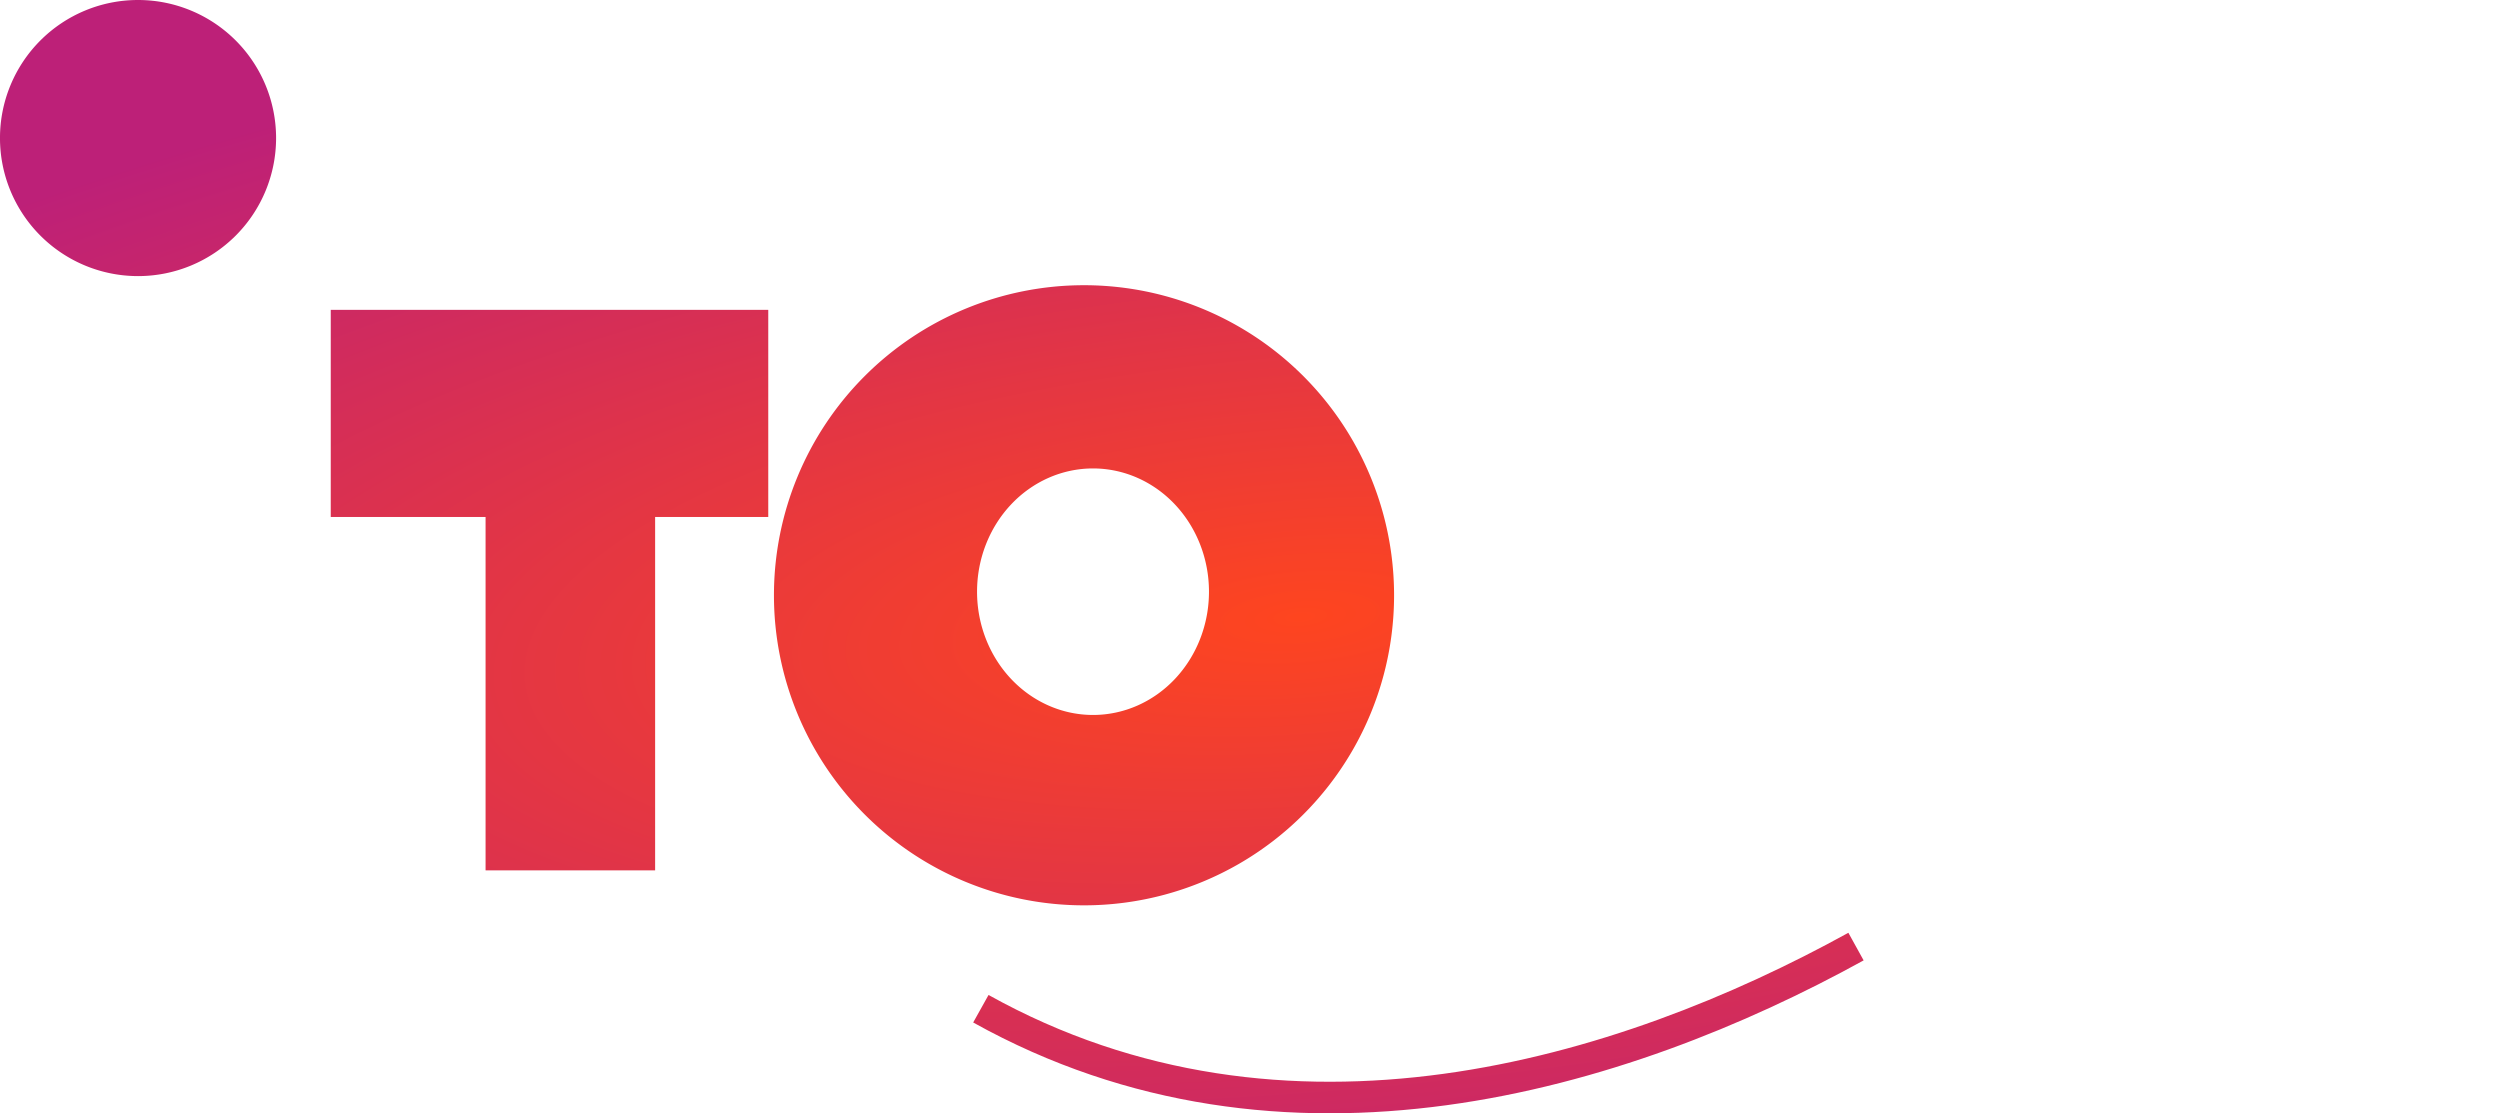 <svg width="200mm" height="89.065mm" version="1.1" viewBox="0 0 200 89.065" xmlns="http://www.w3.org/2000/svg" xmlns:xlink="http://www.w3.org/1999/xlink">
 <defs>
  <radialGradient id="a" cx="128.29" cy="154.47" r="79.334" gradientTransform="matrix(.043 .529 -1.582 .128 367.52 67.362)" gradientUnits="userSpaceOnUse">
   <stop stop-color="#fe451f" offset="0"/>
   <stop stop-color="#bd2078" offset="1"/>
  </radialGradient>
  <radialGradient id="b" cx="128.29" cy="154.47" r="79.334" gradientTransform="matrix(.054 .667 -1.994 .162 405.1 -61.242)" gradientUnits="userSpaceOnUse" xlink:href="#a"/>
 </defs>
 <path d="m86.721 22.817a24.805 24.805 0 0 0-24.805 24.805 24.805 24.805 0 0 0 24.805 24.805 24.805 24.805 0 0 0 24.805-24.805 24.805 24.805 0 0 0-24.805-24.805zm0.72 14.658a9.277 9.861 0 0 1 9.277 9.861 9.277 9.861 0 0 1-9.277 9.861 9.277 9.861 0 0 1-9.277-9.861 9.277 9.861 0 0 1 9.277-9.861z" fill="url(#b)" stroke-width="1.26"/>
 <path d="m133.62 22.791a24.805 24.805 0 0 0-24.805 24.805 24.805 24.805 0 0 0 24.805 24.805 24.805 24.805 0 0 0 24.805-24.805 24.805 24.805 0 0 0-24.805-24.805zm-0.019 14.814a9.277 9.861 0 0 1 9.277 9.861 9.277 9.861 0 0 1-9.277 9.861 9.277 9.861 0 0 1-9.277-9.861 9.277 9.861 0 0 1 9.277-9.861z" fill="url(#b)" stroke-width="1.26"/>
 <path d="m22.087 11.044a11.044 11.044 0 0 1-11.044 11.044 11.044 11.044 0 0 1-11.044-11.044 11.044 11.044 0 0 1 11.044-11.044 11.044 11.044 0 0 1 11.044 11.044z" fill="url(#b)" stroke-width="1.26"/>
 <path d="m200 71.231h-3.129l-24.981-18.3v18.3h-14.9v-46.831h3.439l25.338 19.979v-19.979h14.233z" fill="url(#b)" stroke-width="1.909"/>
 <path d="m61.461 41.358h-9.051v28.271h-13.564v-28.271h-12.386v-16.57h35.001z" fill="url(#b)" stroke-width="1.384"/>
 <path d="m3.097 25.274h8.304l8.953 13.365v17.647l5.839 10.25v2.984h-13.753l-9.342-10.25z" fill="url(#b)" stroke-width="1.26"/>
 <path d="m147.87 74.622c-18.495 10.196-44.981 18.24-68.787 4.976l-1.228 2.201c24.876 13.861 52.339 5.448 71.235-4.968z" color="#000000" color-rendering="auto" dominant-baseline="auto" fill="url(#b)" image-rendering="auto" shape-rendering="auto" solid-color="#000000" stroke-width="1.26" style="font-feature-settings:normal;font-variant-alternates:normal;font-variant-caps:normal;font-variant-ligatures:normal;font-variant-numeric:normal;font-variant-position:normal;isolation:auto;mix-blend-mode:normal;shape-padding:0;text-decoration-color:#000000;text-decoration-line:none;text-decoration-style:solid;text-indent:0;text-orientation:mixed;text-transform:none;white-space:normal"/>
 <path d="m73.423 86.181 10.643-11.377-13.212-0.55z" fill="url(#b)" stroke-width="1.26"/>
</svg>
